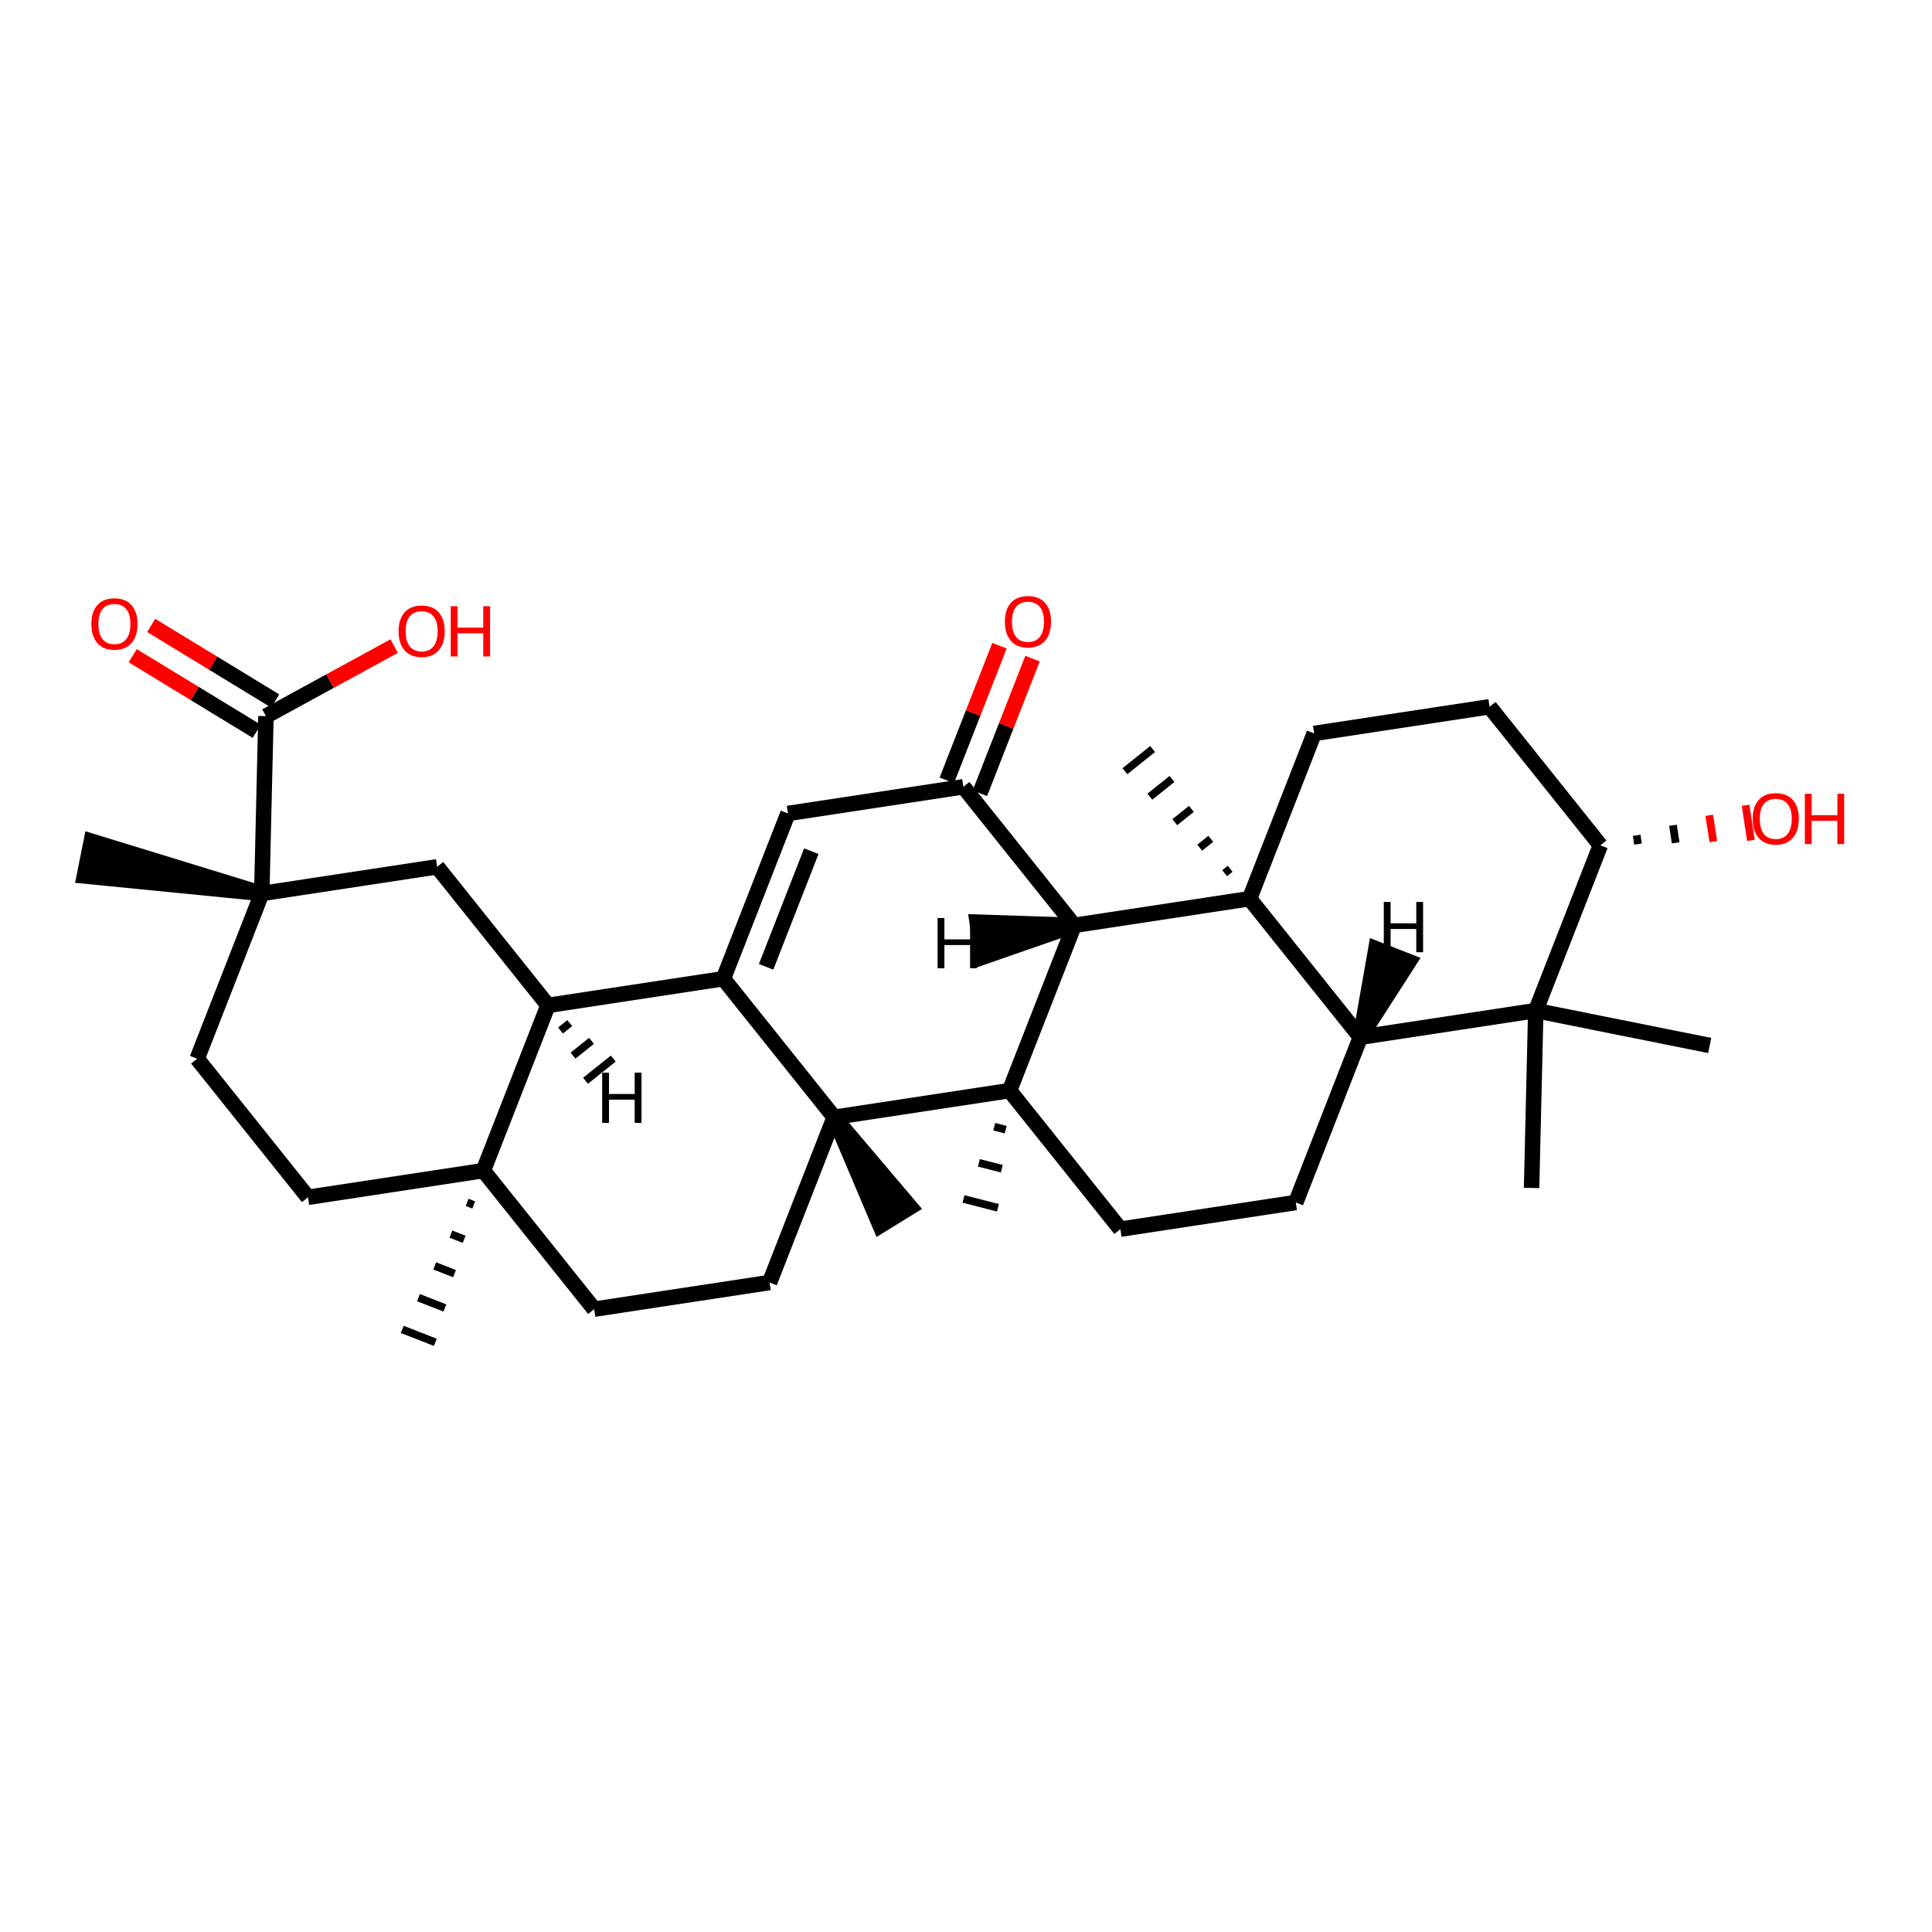 <?xml version='1.0' encoding='iso-8859-1'?>
<svg version='1.1' baseProfile='full'
              xmlns='http://www.w3.org/2000/svg'
                      xmlns:rdkit='http://www.rdkit.org/xml'
                      xmlns:xlink='http://www.w3.org/1999/xlink'
                  xml:space='preserve'
width='250px' height='250px' viewBox='0 0 250 250'>
<!-- END OF HEADER -->
<rect style='opacity:1.0;fill:#FFFFFF;stroke:none' width='250' height='250' x='0' y='0'> </rect>
<path class='bond-0 atom-0 atom-24' d='M 198.186,153.718 L 198.728,130.767' style='fill:none;fill-rule:evenodd;stroke:#000000;stroke-width:2.0px;stroke-linecap:butt;stroke-linejoin:miter;stroke-opacity:1' />
<path class='bond-1 atom-1 atom-24' d='M 221.237,135.286 L 198.728,130.767' style='fill:none;fill-rule:evenodd;stroke:#000000;stroke-width:2.0px;stroke-linecap:butt;stroke-linejoin:miter;stroke-opacity:1' />
<path class='bond-2 atom-25 atom-2' d='M 60.448,155.587 L 61.303,155.921' style='fill:none;fill-rule:evenodd;stroke:#000000;stroke-width:1.0px;stroke-linecap:butt;stroke-linejoin:miter;stroke-opacity:1' />
<path class='bond-2 atom-25 atom-2' d='M 58.349,159.696 L 60.059,160.364' style='fill:none;fill-rule:evenodd;stroke:#000000;stroke-width:1.0px;stroke-linecap:butt;stroke-linejoin:miter;stroke-opacity:1' />
<path class='bond-2 atom-25 atom-2' d='M 56.249,163.805 L 58.815,164.808' style='fill:none;fill-rule:evenodd;stroke:#000000;stroke-width:1.0px;stroke-linecap:butt;stroke-linejoin:miter;stroke-opacity:1' />
<path class='bond-2 atom-25 atom-2' d='M 54.15,167.914 L 57.571,169.252' style='fill:none;fill-rule:evenodd;stroke:#000000;stroke-width:1.0px;stroke-linecap:butt;stroke-linejoin:miter;stroke-opacity:1' />
<path class='bond-2 atom-25 atom-2' d='M 52.05,172.023 L 56.327,173.695' style='fill:none;fill-rule:evenodd;stroke:#000000;stroke-width:1.0px;stroke-linecap:butt;stroke-linejoin:miter;stroke-opacity:1' />
<path class='bond-3 atom-26 atom-3' d='M 33.872,115.617 L 11.816,108.847 L 10.912,113.349 Z' style='fill:#000000;fill-rule:evenodd;fill-opacity:1;stroke:#000000;stroke-width:2.0px;stroke-linecap:butt;stroke-linejoin:miter;stroke-opacity:1;' />
<path class='bond-4 atom-27 atom-4' d='M 159.185,112.416 L 158.467,112.989' style='fill:none;fill-rule:evenodd;stroke:#000000;stroke-width:1.0px;stroke-linecap:butt;stroke-linejoin:miter;stroke-opacity:1' />
<path class='bond-4 atom-27 atom-4' d='M 156.676,108.543 L 155.241,109.69' style='fill:none;fill-rule:evenodd;stroke:#000000;stroke-width:1.0px;stroke-linecap:butt;stroke-linejoin:miter;stroke-opacity:1' />
<path class='bond-4 atom-27 atom-4' d='M 154.167,104.67 L 152.015,106.391' style='fill:none;fill-rule:evenodd;stroke:#000000;stroke-width:1.0px;stroke-linecap:butt;stroke-linejoin:miter;stroke-opacity:1' />
<path class='bond-4 atom-27 atom-4' d='M 151.658,100.798 L 148.789,103.092' style='fill:none;fill-rule:evenodd;stroke:#000000;stroke-width:1.0px;stroke-linecap:butt;stroke-linejoin:miter;stroke-opacity:1' />
<path class='bond-4 atom-27 atom-4' d='M 149.149,96.925 L 145.563,99.792' style='fill:none;fill-rule:evenodd;stroke:#000000;stroke-width:1.0px;stroke-linecap:butt;stroke-linejoin:miter;stroke-opacity:1' />
<path class='bond-5 atom-28 atom-5' d='M 107.941,144.574 L 113.889,158.601 L 117.798,156.192 Z' style='fill:#000000;fill-rule:evenodd;fill-opacity:1;stroke:#000000;stroke-width:2.0px;stroke-linecap:butt;stroke-linejoin:miter;stroke-opacity:1;' />
<path class='bond-6 atom-29 atom-6' d='M 128.652,145.797 L 130.135,146.176' style='fill:none;fill-rule:evenodd;stroke:#000000;stroke-width:1.0px;stroke-linecap:butt;stroke-linejoin:miter;stroke-opacity:1' />
<path class='bond-6 atom-29 atom-6' d='M 126.666,150.471 L 129.632,151.23' style='fill:none;fill-rule:evenodd;stroke:#000000;stroke-width:1.0px;stroke-linecap:butt;stroke-linejoin:miter;stroke-opacity:1' />
<path class='bond-6 atom-29 atom-6' d='M 124.68,155.146 L 129.128,156.284' style='fill:none;fill-rule:evenodd;stroke:#000000;stroke-width:1.0px;stroke-linecap:butt;stroke-linejoin:miter;stroke-opacity:1' />
<path class='bond-7 atom-7 atom-10' d='M 167.672,155.601 L 144.975,159.052' style='fill:none;fill-rule:evenodd;stroke:#000000;stroke-width:2.0px;stroke-linecap:butt;stroke-linejoin:miter;stroke-opacity:1' />
<path class='bond-8 atom-7 atom-20' d='M 167.672,155.601 L 176.031,134.219' style='fill:none;fill-rule:evenodd;stroke:#000000;stroke-width:2.0px;stroke-linecap:butt;stroke-linejoin:miter;stroke-opacity:1' />
<path class='bond-9 atom-8 atom-9' d='M 192.749,91.455 L 170.053,94.907' style='fill:none;fill-rule:evenodd;stroke:#000000;stroke-width:2.0px;stroke-linecap:butt;stroke-linejoin:miter;stroke-opacity:1' />
<path class='bond-10 atom-8 atom-21' d='M 192.749,91.455 L 207.087,109.385' style='fill:none;fill-rule:evenodd;stroke:#000000;stroke-width:2.0px;stroke-linecap:butt;stroke-linejoin:miter;stroke-opacity:1' />
<path class='bond-11 atom-9 atom-27' d='M 170.053,94.907 L 161.694,116.289' style='fill:none;fill-rule:evenodd;stroke:#000000;stroke-width:2.0px;stroke-linecap:butt;stroke-linejoin:miter;stroke-opacity:1' />
<path class='bond-12 atom-10 atom-29' d='M 144.975,159.052 L 130.638,141.122' style='fill:none;fill-rule:evenodd;stroke:#000000;stroke-width:2.0px;stroke-linecap:butt;stroke-linejoin:miter;stroke-opacity:1' />
<path class='bond-13 atom-11 atom-12' d='M 39.851,154.929 L 25.513,136.999' style='fill:none;fill-rule:evenodd;stroke:#000000;stroke-width:2.0px;stroke-linecap:butt;stroke-linejoin:miter;stroke-opacity:1' />
<path class='bond-14 atom-11 atom-25' d='M 39.851,154.929 L 62.547,151.477' style='fill:none;fill-rule:evenodd;stroke:#000000;stroke-width:2.0px;stroke-linecap:butt;stroke-linejoin:miter;stroke-opacity:1' />
<path class='bond-15 atom-12 atom-26' d='M 25.513,136.999 L 33.872,115.617' style='fill:none;fill-rule:evenodd;stroke:#000000;stroke-width:2.0px;stroke-linecap:butt;stroke-linejoin:miter;stroke-opacity:1' />
<path class='bond-16 atom-13 atom-14' d='M 76.885,169.407 L 99.582,165.956' style='fill:none;fill-rule:evenodd;stroke:#000000;stroke-width:2.0px;stroke-linecap:butt;stroke-linejoin:miter;stroke-opacity:1' />
<path class='bond-17 atom-13 atom-25' d='M 76.885,169.407 L 62.547,151.477' style='fill:none;fill-rule:evenodd;stroke:#000000;stroke-width:2.0px;stroke-linecap:butt;stroke-linejoin:miter;stroke-opacity:1' />
<path class='bond-18 atom-14 atom-28' d='M 99.582,165.956 L 107.941,144.574' style='fill:none;fill-rule:evenodd;stroke:#000000;stroke-width:2.0px;stroke-linecap:butt;stroke-linejoin:miter;stroke-opacity:1' />
<path class='bond-19 atom-15 atom-17' d='M 101.962,105.262 L 93.603,126.644' style='fill:none;fill-rule:evenodd;stroke:#000000;stroke-width:2.0px;stroke-linecap:butt;stroke-linejoin:miter;stroke-opacity:1' />
<path class='bond-19 atom-15 atom-17' d='M 104.985,110.141 L 99.134,125.108' style='fill:none;fill-rule:evenodd;stroke:#000000;stroke-width:2.0px;stroke-linecap:butt;stroke-linejoin:miter;stroke-opacity:1' />
<path class='bond-20 atom-15 atom-19' d='M 101.962,105.262 L 124.659,101.81' style='fill:none;fill-rule:evenodd;stroke:#000000;stroke-width:2.0px;stroke-linecap:butt;stroke-linejoin:miter;stroke-opacity:1' />
<path class='bond-21 atom-16 atom-18' d='M 56.569,112.165 L 70.907,130.095' style='fill:none;fill-rule:evenodd;stroke:#000000;stroke-width:2.0px;stroke-linecap:butt;stroke-linejoin:miter;stroke-opacity:1' />
<path class='bond-22 atom-16 atom-26' d='M 56.569,112.165 L 33.872,115.617' style='fill:none;fill-rule:evenodd;stroke:#000000;stroke-width:2.0px;stroke-linecap:butt;stroke-linejoin:miter;stroke-opacity:1' />
<path class='bond-23 atom-17 atom-18' d='M 93.603,126.644 L 70.907,130.095' style='fill:none;fill-rule:evenodd;stroke:#000000;stroke-width:2.0px;stroke-linecap:butt;stroke-linejoin:miter;stroke-opacity:1' />
<path class='bond-24 atom-17 atom-28' d='M 93.603,126.644 L 107.941,144.574' style='fill:none;fill-rule:evenodd;stroke:#000000;stroke-width:2.0px;stroke-linecap:butt;stroke-linejoin:miter;stroke-opacity:1' />
<path class='bond-25 atom-18 atom-25' d='M 70.907,130.095 L 62.547,151.477' style='fill:none;fill-rule:evenodd;stroke:#000000;stroke-width:2.0px;stroke-linecap:butt;stroke-linejoin:miter;stroke-opacity:1' />
<path class='bond-38 atom-18 atom-34' d='M 72.527,133.347 L 73.722,132.391' style='fill:none;fill-rule:evenodd;stroke:#000000;stroke-width:1.0px;stroke-linecap:butt;stroke-linejoin:miter;stroke-opacity:1' />
<path class='bond-38 atom-18 atom-34' d='M 74.147,136.598 L 76.537,134.686' style='fill:none;fill-rule:evenodd;stroke:#000000;stroke-width:1.0px;stroke-linecap:butt;stroke-linejoin:miter;stroke-opacity:1' />
<path class='bond-38 atom-18 atom-34' d='M 75.767,139.849 L 79.353,136.982' style='fill:none;fill-rule:evenodd;stroke:#000000;stroke-width:1.0px;stroke-linecap:butt;stroke-linejoin:miter;stroke-opacity:1' />
<path class='bond-26 atom-19 atom-22' d='M 124.659,101.81 L 138.997,119.74' style='fill:none;fill-rule:evenodd;stroke:#000000;stroke-width:2.0px;stroke-linecap:butt;stroke-linejoin:miter;stroke-opacity:1' />
<path class='bond-27 atom-19 atom-30' d='M 126.797,102.646 L 130.202,93.936' style='fill:none;fill-rule:evenodd;stroke:#000000;stroke-width:2.0px;stroke-linecap:butt;stroke-linejoin:miter;stroke-opacity:1' />
<path class='bond-27 atom-19 atom-30' d='M 130.202,93.936 L 133.607,85.227' style='fill:none;fill-rule:evenodd;stroke:#FF0000;stroke-width:2.0px;stroke-linecap:butt;stroke-linejoin:miter;stroke-opacity:1' />
<path class='bond-27 atom-19 atom-30' d='M 122.521,100.974 L 125.926,92.265' style='fill:none;fill-rule:evenodd;stroke:#000000;stroke-width:2.0px;stroke-linecap:butt;stroke-linejoin:miter;stroke-opacity:1' />
<path class='bond-27 atom-19 atom-30' d='M 125.926,92.265 L 129.331,83.555' style='fill:none;fill-rule:evenodd;stroke:#FF0000;stroke-width:2.0px;stroke-linecap:butt;stroke-linejoin:miter;stroke-opacity:1' />
<path class='bond-28 atom-20 atom-24' d='M 176.031,134.219 L 198.728,130.767' style='fill:none;fill-rule:evenodd;stroke:#000000;stroke-width:2.0px;stroke-linecap:butt;stroke-linejoin:miter;stroke-opacity:1' />
<path class='bond-29 atom-20 atom-27' d='M 176.031,134.219 L 161.694,116.289' style='fill:none;fill-rule:evenodd;stroke:#000000;stroke-width:2.0px;stroke-linecap:butt;stroke-linejoin:miter;stroke-opacity:1' />
<path class='bond-39 atom-20 atom-35' d='M 176.031,134.219 L 182.322,124.434 L 178.045,122.762 Z' style='fill:#000000;fill-rule:evenodd;fill-opacity:1;stroke:#000000;stroke-width:2.0px;stroke-linecap:butt;stroke-linejoin:miter;stroke-opacity:1;' />
<path class='bond-30 atom-21 atom-24' d='M 207.087,109.385 L 198.728,130.767' style='fill:none;fill-rule:evenodd;stroke:#000000;stroke-width:2.0px;stroke-linecap:butt;stroke-linejoin:miter;stroke-opacity:1' />
<path class='bond-31 atom-21 atom-31' d='M 211.958,109.225 L 211.785,108.09' style='fill:none;fill-rule:evenodd;stroke:#000000;stroke-width:1.0px;stroke-linecap:butt;stroke-linejoin:miter;stroke-opacity:1' />
<path class='bond-31 atom-21 atom-31' d='M 216.829,109.065 L 216.484,106.795' style='fill:none;fill-rule:evenodd;stroke:#000000;stroke-width:1.0px;stroke-linecap:butt;stroke-linejoin:miter;stroke-opacity:1' />
<path class='bond-31 atom-21 atom-31' d='M 221.7,108.904 L 221.182,105.5' style='fill:none;fill-rule:evenodd;stroke:#FF0000;stroke-width:1.0px;stroke-linecap:butt;stroke-linejoin:miter;stroke-opacity:1' />
<path class='bond-31 atom-21 atom-31' d='M 226.571,108.744 L 225.88,104.205' style='fill:none;fill-rule:evenodd;stroke:#FF0000;stroke-width:1.0px;stroke-linecap:butt;stroke-linejoin:miter;stroke-opacity:1' />
<path class='bond-32 atom-22 atom-27' d='M 138.997,119.74 L 161.694,116.289' style='fill:none;fill-rule:evenodd;stroke:#000000;stroke-width:2.0px;stroke-linecap:butt;stroke-linejoin:miter;stroke-opacity:1' />
<path class='bond-33 atom-22 atom-29' d='M 138.997,119.74 L 130.638,141.122' style='fill:none;fill-rule:evenodd;stroke:#000000;stroke-width:2.0px;stroke-linecap:butt;stroke-linejoin:miter;stroke-opacity:1' />
<path class='bond-40 atom-22 atom-36' d='M 138.997,119.74 L 126.447,119.327 L 127.137,123.866 Z' style='fill:#000000;fill-rule:evenodd;fill-opacity:1;stroke:#000000;stroke-width:2.0px;stroke-linecap:butt;stroke-linejoin:miter;stroke-opacity:1;' />
<path class='bond-34 atom-23 atom-26' d='M 34.414,92.666 L 33.872,115.617' style='fill:none;fill-rule:evenodd;stroke:#000000;stroke-width:2.0px;stroke-linecap:butt;stroke-linejoin:miter;stroke-opacity:1' />
<path class='bond-35 atom-23 atom-32' d='M 35.609,90.705 L 27.585,85.817' style='fill:none;fill-rule:evenodd;stroke:#000000;stroke-width:2.0px;stroke-linecap:butt;stroke-linejoin:miter;stroke-opacity:1' />
<path class='bond-35 atom-23 atom-32' d='M 27.585,85.817 L 19.562,80.928' style='fill:none;fill-rule:evenodd;stroke:#FF0000;stroke-width:2.0px;stroke-linecap:butt;stroke-linejoin:miter;stroke-opacity:1' />
<path class='bond-35 atom-23 atom-32' d='M 33.22,94.626 L 25.196,89.738' style='fill:none;fill-rule:evenodd;stroke:#000000;stroke-width:2.0px;stroke-linecap:butt;stroke-linejoin:miter;stroke-opacity:1' />
<path class='bond-35 atom-23 atom-32' d='M 25.196,89.738 L 17.173,84.849' style='fill:none;fill-rule:evenodd;stroke:#FF0000;stroke-width:2.0px;stroke-linecap:butt;stroke-linejoin:miter;stroke-opacity:1' />
<path class='bond-36 atom-23 atom-33' d='M 34.414,92.666 L 42.709,88.135' style='fill:none;fill-rule:evenodd;stroke:#000000;stroke-width:2.0px;stroke-linecap:butt;stroke-linejoin:miter;stroke-opacity:1' />
<path class='bond-36 atom-23 atom-33' d='M 42.709,88.135 L 51.003,83.603' style='fill:none;fill-rule:evenodd;stroke:#FF0000;stroke-width:2.0px;stroke-linecap:butt;stroke-linejoin:miter;stroke-opacity:1' />
<path class='bond-37 atom-28 atom-29' d='M 107.941,144.574 L 130.638,141.122' style='fill:none;fill-rule:evenodd;stroke:#000000;stroke-width:2.0px;stroke-linecap:butt;stroke-linejoin:miter;stroke-opacity:1' />
<path  class='atom-30' d='M 130.034 80.447
Q 130.034 78.886, 130.805 78.013
Q 131.577 77.141, 133.018 77.141
Q 134.46 77.141, 135.231 78.013
Q 136.003 78.886, 136.003 80.447
Q 136.003 82.026, 135.222 82.926
Q 134.442 83.817, 133.018 83.817
Q 131.586 83.817, 130.805 82.926
Q 130.034 82.035, 130.034 80.447
M 133.018 83.082
Q 134.01 83.082, 134.543 82.421
Q 135.084 81.751, 135.084 80.447
Q 135.084 79.17, 134.543 78.528
Q 134.01 77.876, 133.018 77.876
Q 132.027 77.876, 131.485 78.518
Q 130.952 79.161, 130.952 80.447
Q 130.952 81.76, 131.485 82.421
Q 132.027 83.082, 133.018 83.082
' fill='#FF0000'/>
<path  class='atom-31' d='M 226.799 105.952
Q 226.799 104.391, 227.571 103.518
Q 228.342 102.646, 229.784 102.646
Q 231.226 102.646, 231.997 103.518
Q 232.768 104.391, 232.768 105.952
Q 232.768 107.531, 231.988 108.431
Q 231.207 109.322, 229.784 109.322
Q 228.351 109.322, 227.571 108.431
Q 226.799 107.54, 226.799 105.952
M 229.784 108.587
Q 230.776 108.587, 231.308 107.926
Q 231.85 107.256, 231.85 105.952
Q 231.85 104.675, 231.308 104.033
Q 230.776 103.381, 229.784 103.381
Q 228.792 103.381, 228.25 104.023
Q 227.718 104.666, 227.718 105.952
Q 227.718 107.265, 228.25 107.926
Q 228.792 108.587, 229.784 108.587
' fill='#FF0000'/>
<path  class='atom-31' d='M 233.549 102.719
L 234.431 102.719
L 234.431 105.483
L 237.755 105.483
L 237.755 102.719
L 238.636 102.719
L 238.636 109.221
L 237.755 109.221
L 237.755 106.218
L 234.431 106.218
L 234.431 109.221
L 233.549 109.221
L 233.549 102.719
' fill='#FF0000'/>
<path  class='atom-32' d='M 11.824 80.739
Q 11.824 79.178, 12.596 78.306
Q 13.367 77.433, 14.809 77.433
Q 16.25 77.433, 17.022 78.306
Q 17.793 79.178, 17.793 80.739
Q 17.793 82.319, 17.013 83.219
Q 16.232 84.109, 14.809 84.109
Q 13.376 84.109, 12.596 83.219
Q 11.824 82.328, 11.824 80.739
M 14.809 83.375
Q 15.8 83.375, 16.333 82.713
Q 16.875 82.043, 16.875 80.739
Q 16.875 79.463, 16.333 78.82
Q 15.8 78.168, 14.809 78.168
Q 13.817 78.168, 13.275 78.811
Q 12.742 79.454, 12.742 80.739
Q 12.742 82.052, 13.275 82.713
Q 13.817 83.375, 14.809 83.375
' fill='#FF0000'/>
<path  class='atom-33' d='M 51.577 81.678
Q 51.577 80.117, 52.348 79.244
Q 53.12 78.372, 54.562 78.372
Q 56.003 78.372, 56.775 79.244
Q 57.546 80.117, 57.546 81.678
Q 57.546 83.257, 56.766 84.157
Q 55.985 85.048, 54.562 85.048
Q 53.129 85.048, 52.348 84.157
Q 51.577 83.266, 51.577 81.678
M 54.562 84.313
Q 55.553 84.313, 56.086 83.652
Q 56.628 82.982, 56.628 81.678
Q 56.628 80.401, 56.086 79.759
Q 55.553 79.107, 54.562 79.107
Q 53.57 79.107, 53.028 79.749
Q 52.495 80.392, 52.495 81.678
Q 52.495 82.991, 53.028 83.652
Q 53.57 84.313, 54.562 84.313
' fill='#FF0000'/>
<path  class='atom-33' d='M 58.327 78.445
L 59.208 78.445
L 59.208 81.21
L 62.532 81.21
L 62.532 78.445
L 63.414 78.445
L 63.414 84.947
L 62.532 84.947
L 62.532 81.944
L 59.208 81.944
L 59.208 84.947
L 58.327 84.947
L 58.327 78.445
' fill='#FF0000'/>
<path  class='atom-34' d='M 77.921 138.798
L 78.803 138.798
L 78.803 141.562
L 82.127 141.562
L 82.127 138.798
L 83.009 138.798
L 83.009 145.3
L 82.127 145.3
L 82.127 142.297
L 78.803 142.297
L 78.803 145.3
L 77.921 145.3
L 77.921 138.798
' fill='#000000'/>
<path  class='atom-35' d='M 179.06 116.713
L 179.942 116.713
L 179.942 119.477
L 183.266 119.477
L 183.266 116.713
L 184.148 116.713
L 184.148 123.215
L 183.266 123.215
L 183.266 120.212
L 179.942 120.212
L 179.942 123.215
L 179.06 123.215
L 179.06 116.713
' fill='#000000'/>
<path  class='atom-36' d='M 121.322 118.791
L 122.204 118.791
L 122.204 121.555
L 125.528 121.555
L 125.528 118.791
L 126.409 118.791
L 126.409 125.292
L 125.528 125.292
L 125.528 122.289
L 122.204 122.289
L 122.204 125.292
L 121.322 125.292
L 121.322 118.791
' fill='#000000'/>
</svg>

